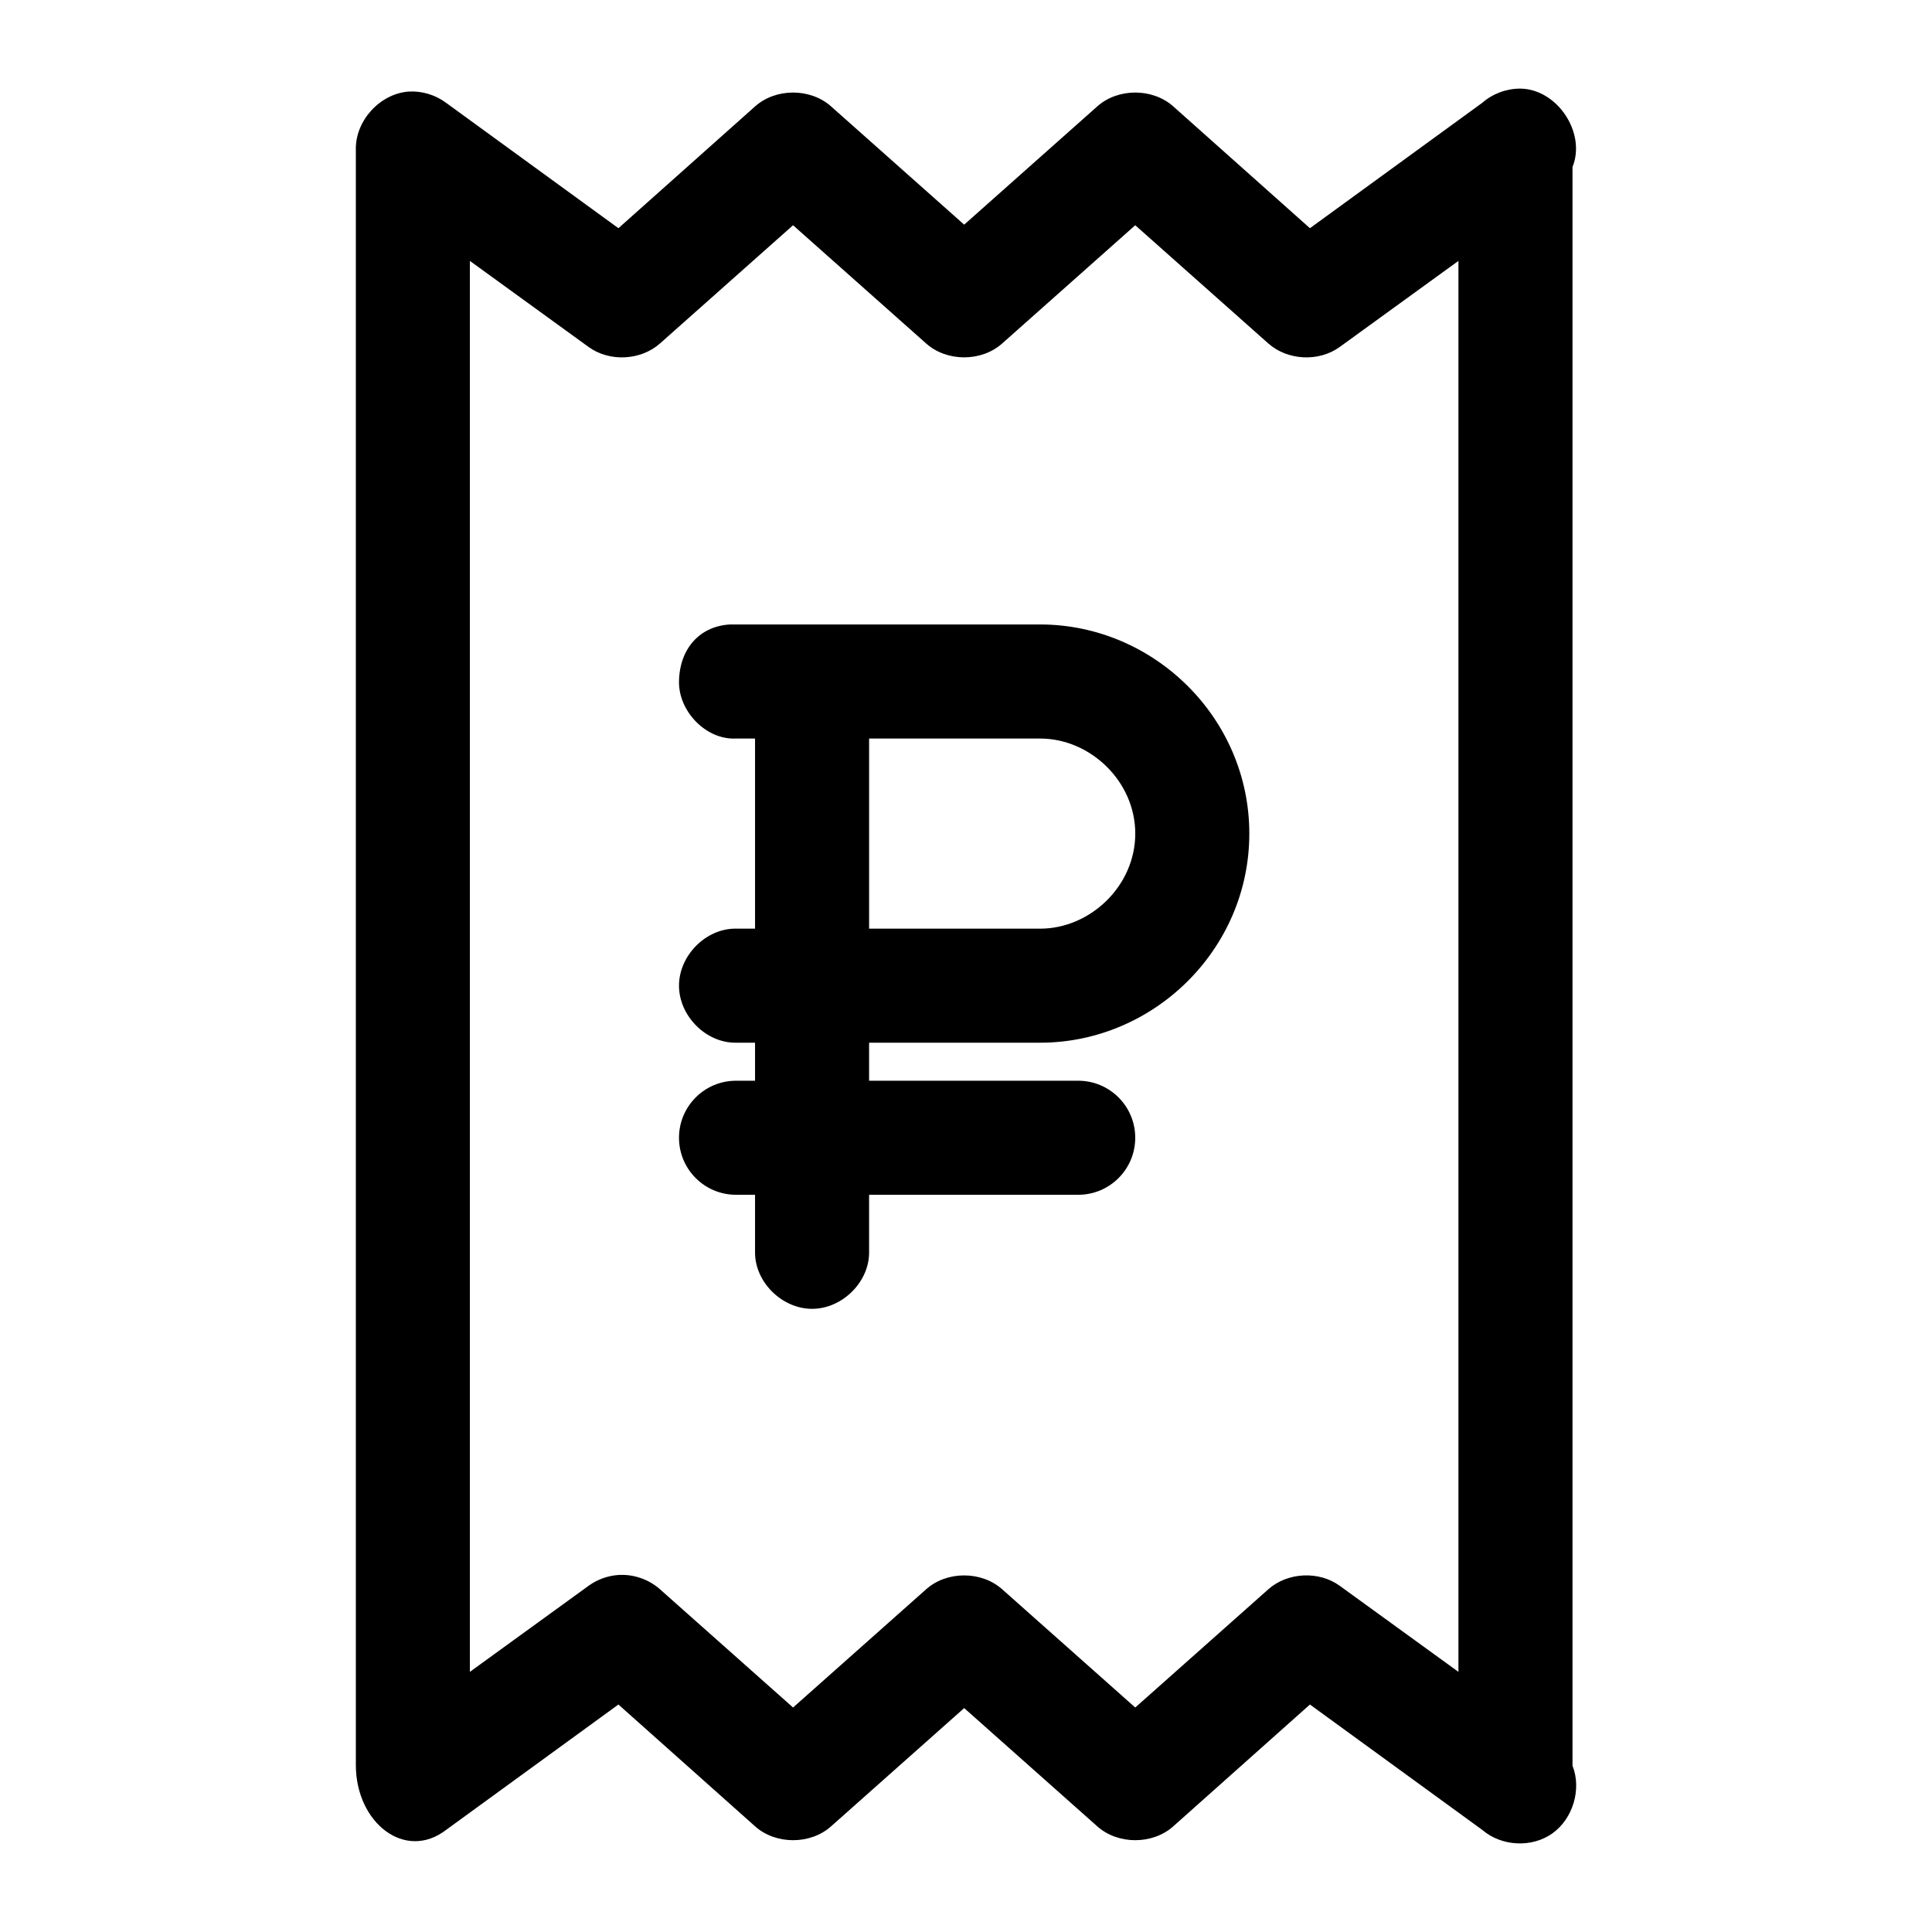 <?xml version="1.0" encoding="UTF-8"?>
<!-- The Best Svg Icon site in the world: iconSvg.co, Visit us! https://iconsvg.co -->
<svg fill="#000000" width="800px" height="800px" version="1.1" viewBox="144 144 512 512" xmlns="http://www.w3.org/2000/svg">
 <path d="m546.88 167.48c-3.668 0-7.324 1.352-10.078 3.777l-45.656 33.219-36.211-32.273c-5.481-4.902-14.672-4.902-20.152 0l-35.266 31.332-35.266-31.332c-5.481-4.902-14.672-4.902-20.152 0l-36.211 32.273-45.656-33.219c-2.82-2.113-6.398-3.191-9.918-2.992-7.594 0.555-14.109 7.66-14.012 15.27v428.24c0.031 15.348 13.082 25.508 23.93 17.16l45.656-33.219 36.211 32.277c5.481 4.902 14.672 4.902 20.152 0l35.266-31.332 35.266 31.332c5.481 4.902 14.672 4.902 20.152 0l36.211-32.277 45.656 33.219c5.074 4.375 13.117 4.824 18.578 0.945s7.816-11.719 5.352-17.949v-423.67c3.672-9.082-4.059-20.68-13.855-20.781zm-192.71 36.211 35.266 31.332c5.481 4.902 14.672 4.902 20.152 0l35.266-31.332 35.266 31.332c5.094 4.523 13.371 4.938 18.895 0.945l31.488-22.828v373.92l-31.488-22.828c-5.519-3.992-13.797-3.578-18.895 0.945l-35.266 31.332-35.266-31.332c-5.481-4.902-14.672-4.902-20.152 0l-35.266 31.332-35.266-31.332c-3.019-2.684-7.148-4.082-11.18-3.777-2.766 0.211-5.469 1.207-7.715 2.832l-31.488 22.828v-373.92l31.488 22.828c5.519 3.992 13.797 3.578 18.895-0.945zm-16.688 105.8c-7.914 0.414-13.402 6.285-13.539 15.113-0.125 7.926 7.199 15.527 15.113 15.113h5.039v50.383h-5.039c-7.984-0.109-15.113 7.129-15.113 15.113 0 7.984 7.129 15.227 15.113 15.113h5.039v10.078h-5.039c-8.348 0-15.113 6.769-15.113 15.113 0 8.348 6.766 15.113 15.113 15.113h5.039v15.113c-0.113 7.984 7.129 15.113 15.113 15.113s15.227-7.129 15.113-15.113v-15.113h55.418c8.348 0 15.113-6.766 15.113-15.113s-6.766-15.113-15.113-15.113h-55.418v-10.078h45.344c29.992 0 55.418-24.656 55.418-55.418s-25.43-55.418-55.418-55.418zm36.84 30.23h45.344c13.227 0 25.191 11.301 25.191 25.191s-11.965 25.191-25.191 25.191h-45.344z"/>
</svg>